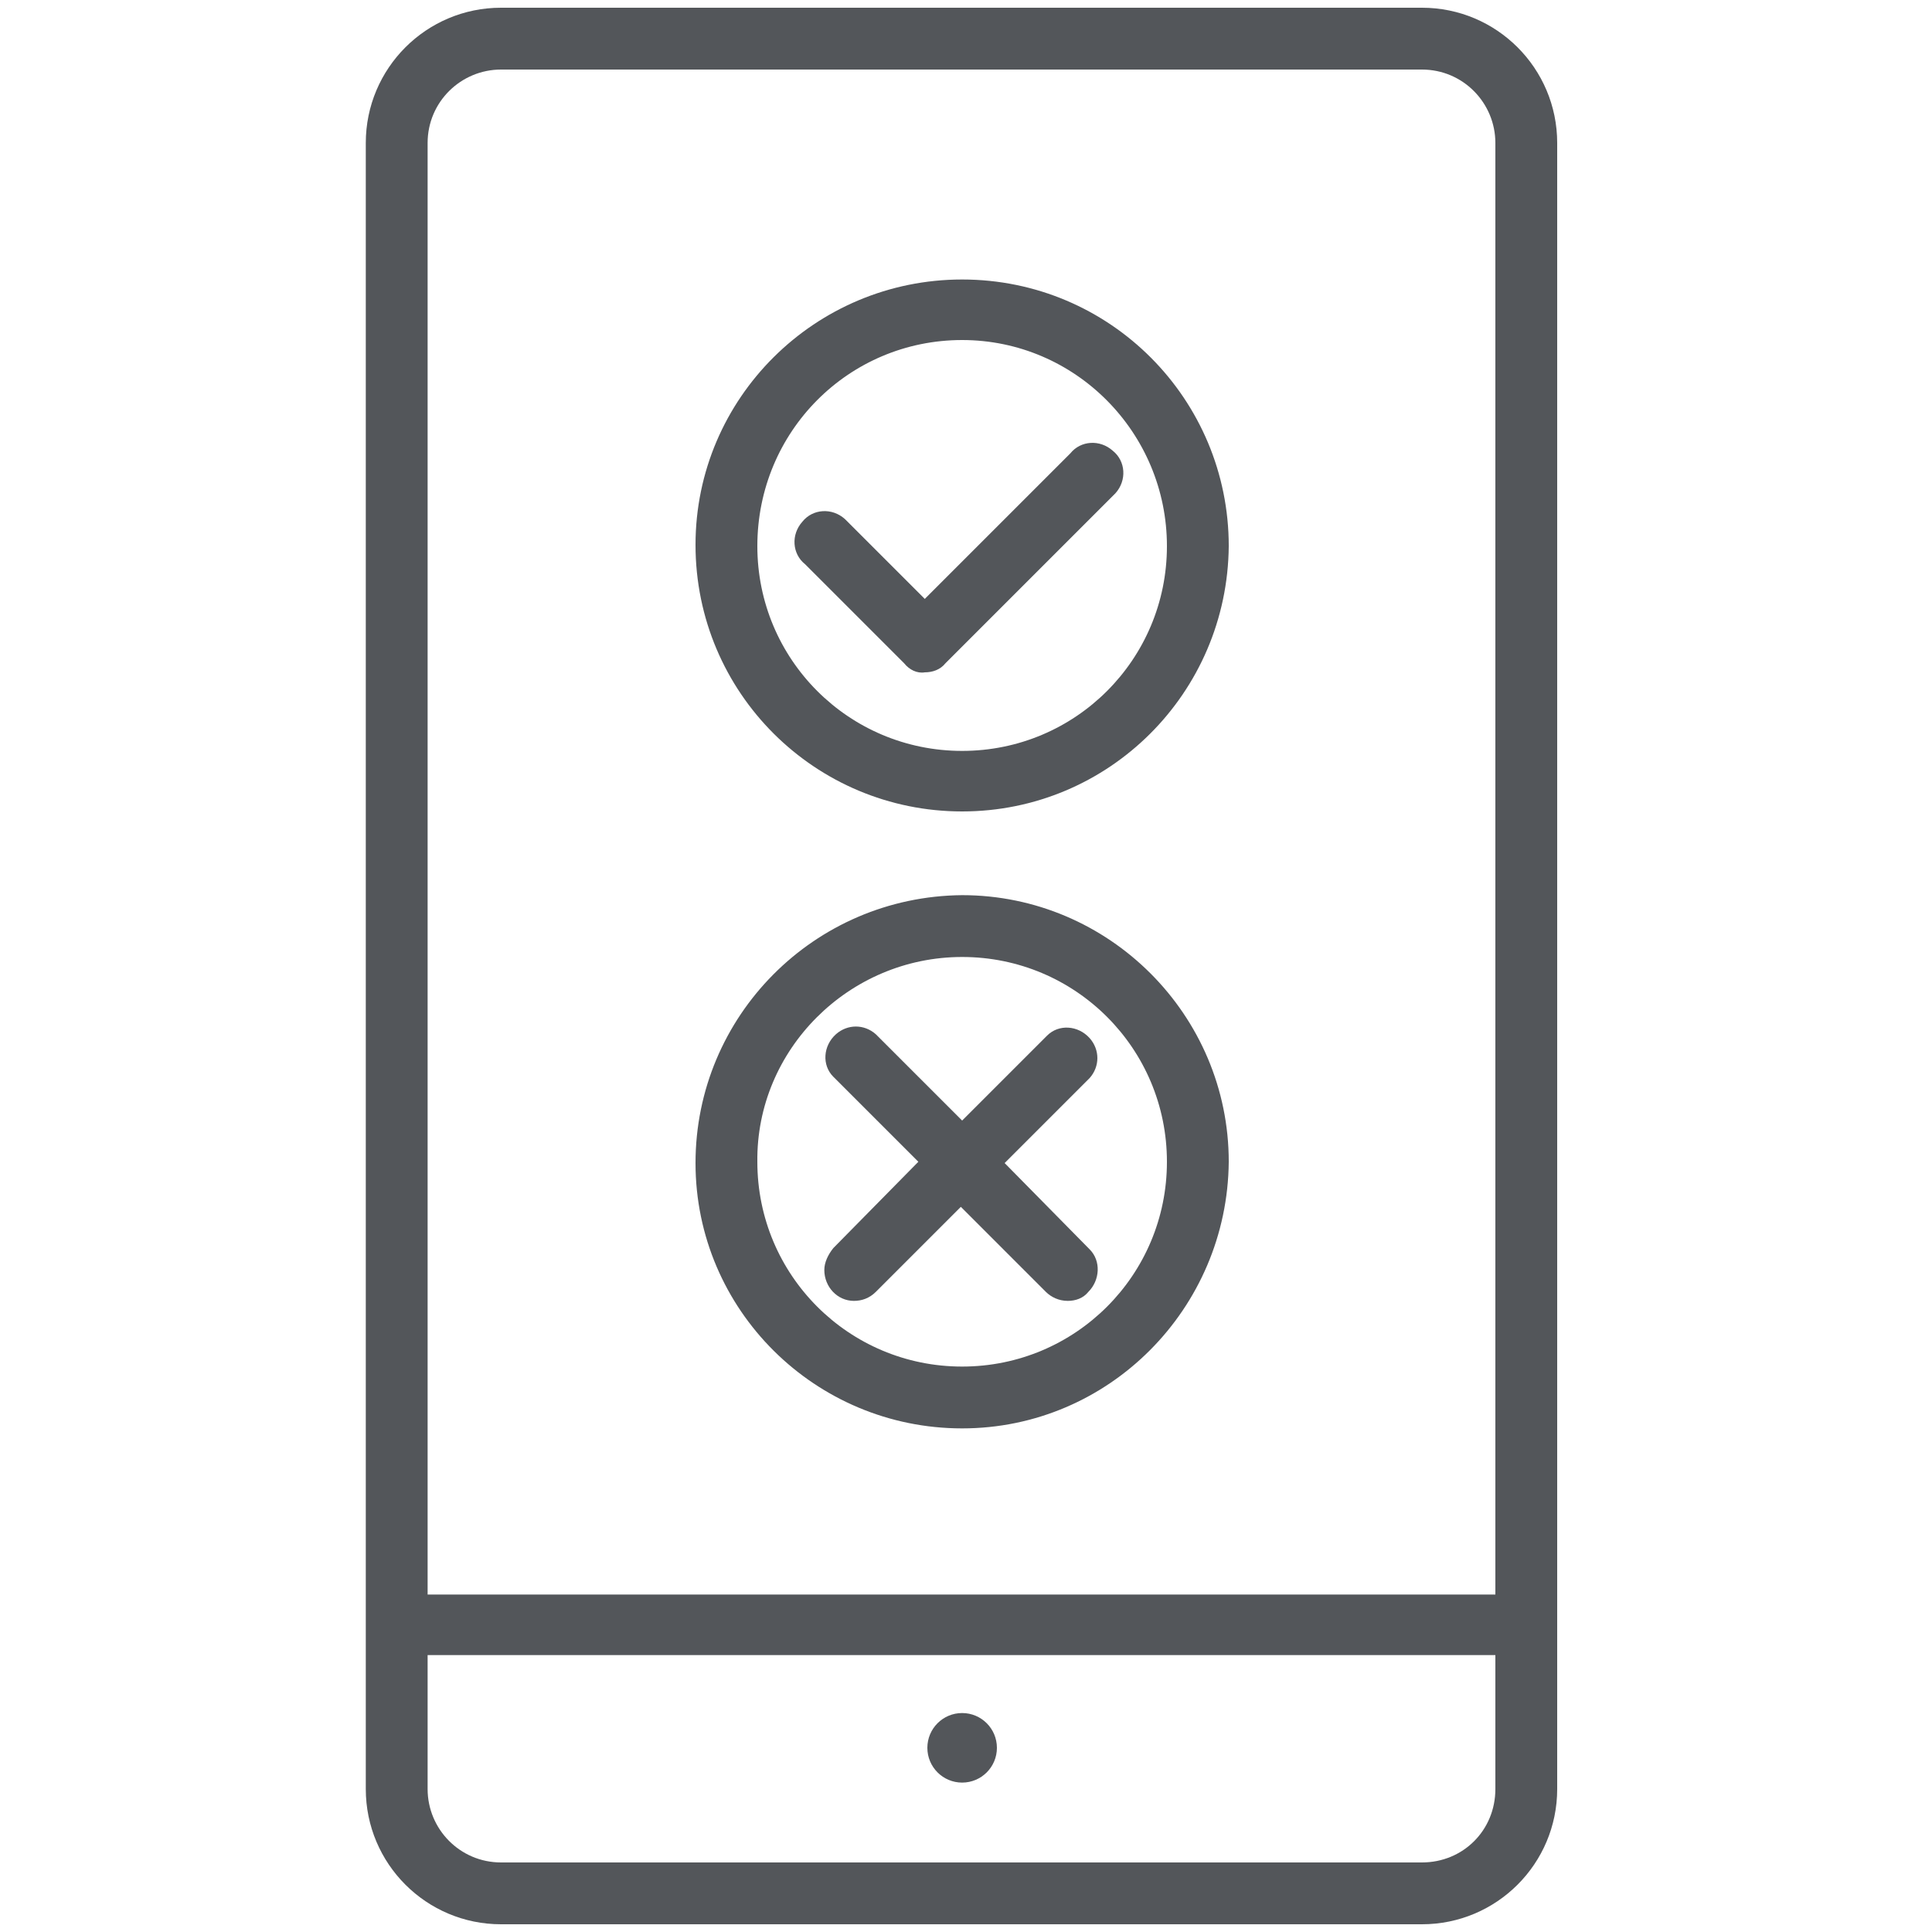 <svg version="1.1" id="Icon_Graphics" xmlns="http://www.w3.org/2000/svg" xmlns:xlink="http://www.w3.org/1999/xlink" x="0px" y="0px" viewBox="0 0 150 150" style="enable-background:new 0 0 150 150;" xml:space="preserve">
<style type="text/css">
	.st0{fill:#53565A;}
</style>
<title>Mobile Application Management_GRAY</title>
<g>
	<path class="st0" d="M110.4,0.6H38.9c-5.8,0-10.5,4.7-10.5,10.5v127.8c0,5.8,4.7,10.5,10.5,10.5h71.5c5.8,0,10.5-4.7,10.5-10.5   V11.1C120.9,5.3,116.2,0.6,110.4,0.6z M38.9,5.4h71.5c3.2,0,5.7,2.6,5.7,5.7v112.7H33.2V11.1C33.2,7.9,35.8,5.4,38.9,5.4z    M110.4,144.6H38.9c-3.2,0-5.7-2.6-5.7-5.7v-10.4h82.9v10.4C116.1,142.1,113.6,144.6,110.4,144.6z" />
	<path class="st0" d="M74.7,63c11.4,0,20.6-9.2,20.7-20.6c0,0,0,0,0,0c0-11.4-9.2-20.7-20.7-20.7C63.3,21.7,54,30.9,54,42.3   C54,53.8,63.3,63,74.7,63z M74.7,26.4L74.7,26.4c8.8,0,15.9,7.2,15.9,16c0,8.8-7.1,15.9-15.9,15.9c-8.8,0-15.9-7.1-15.9-15.9   C58.8,33.5,65.9,26.4,74.7,26.4z" />
	<path class="st0" d="M71.8,52.2c0.6,0,1.2-0.2,1.6-0.7l13-13c0.1-0.1,0.1-0.1,0.2-0.2c0.9-1,0.8-2.5-0.2-3.3   c-1-0.9-2.5-0.8-3.3,0.2L71.8,46.5l-6-6c-0.1-0.1-0.1-0.1-0.2-0.2c-1-0.9-2.5-0.8-3.3,0.2c-0.9,1-0.8,2.5,0.2,3.3l7.7,7.7   C70.6,52,71.2,52.3,71.8,52.2z" />
	<path class="st0" d="M74.7,110.9c11.4,0,20.6-9.3,20.7-20.7c0,0,0,0,0,0c0-11.4-9.3-20.7-20.7-20.7C63.2,69.6,54,78.9,54,90.3   C54,101.7,63.3,110.9,74.7,110.9z M74.7,74.3c8.8,0,15.9,7.1,15.9,15.9c0,0,0,0,0,0c0,8.8-7.1,15.9-15.9,15.9   c-8.8,0-15.9-7.1-15.9-15.9C58.7,81.5,65.9,74.3,74.7,74.3z" />
	<path class="st0" d="M64,98.6c0,1.3,1,2.4,2.3,2.4c0.6,0,1.2-0.2,1.7-0.7l6.6-6.6l6.6,6.6c0.4,0.4,1,0.7,1.7,0.7l0,0   c0.6,0,1.2-0.2,1.6-0.7c0.9-0.9,1-2.4,0.1-3.3L78,90.3l6.6-6.6c0.8-0.9,0.8-2.2,0-3.1c-0.9-1-2.4-1.1-3.3-0.2l-6.6,6.6L68,80.3   c-0.9-0.8-2.2-0.8-3.1,0c-1,0.9-1.1,2.4-0.2,3.3l6.6,6.6l-6.6,6.7C64.3,97.4,64,98,64,98.6z" />
	<circle class="st0" cx="74.7" cy="135.7" r="2.7" />
</g>
</svg>
